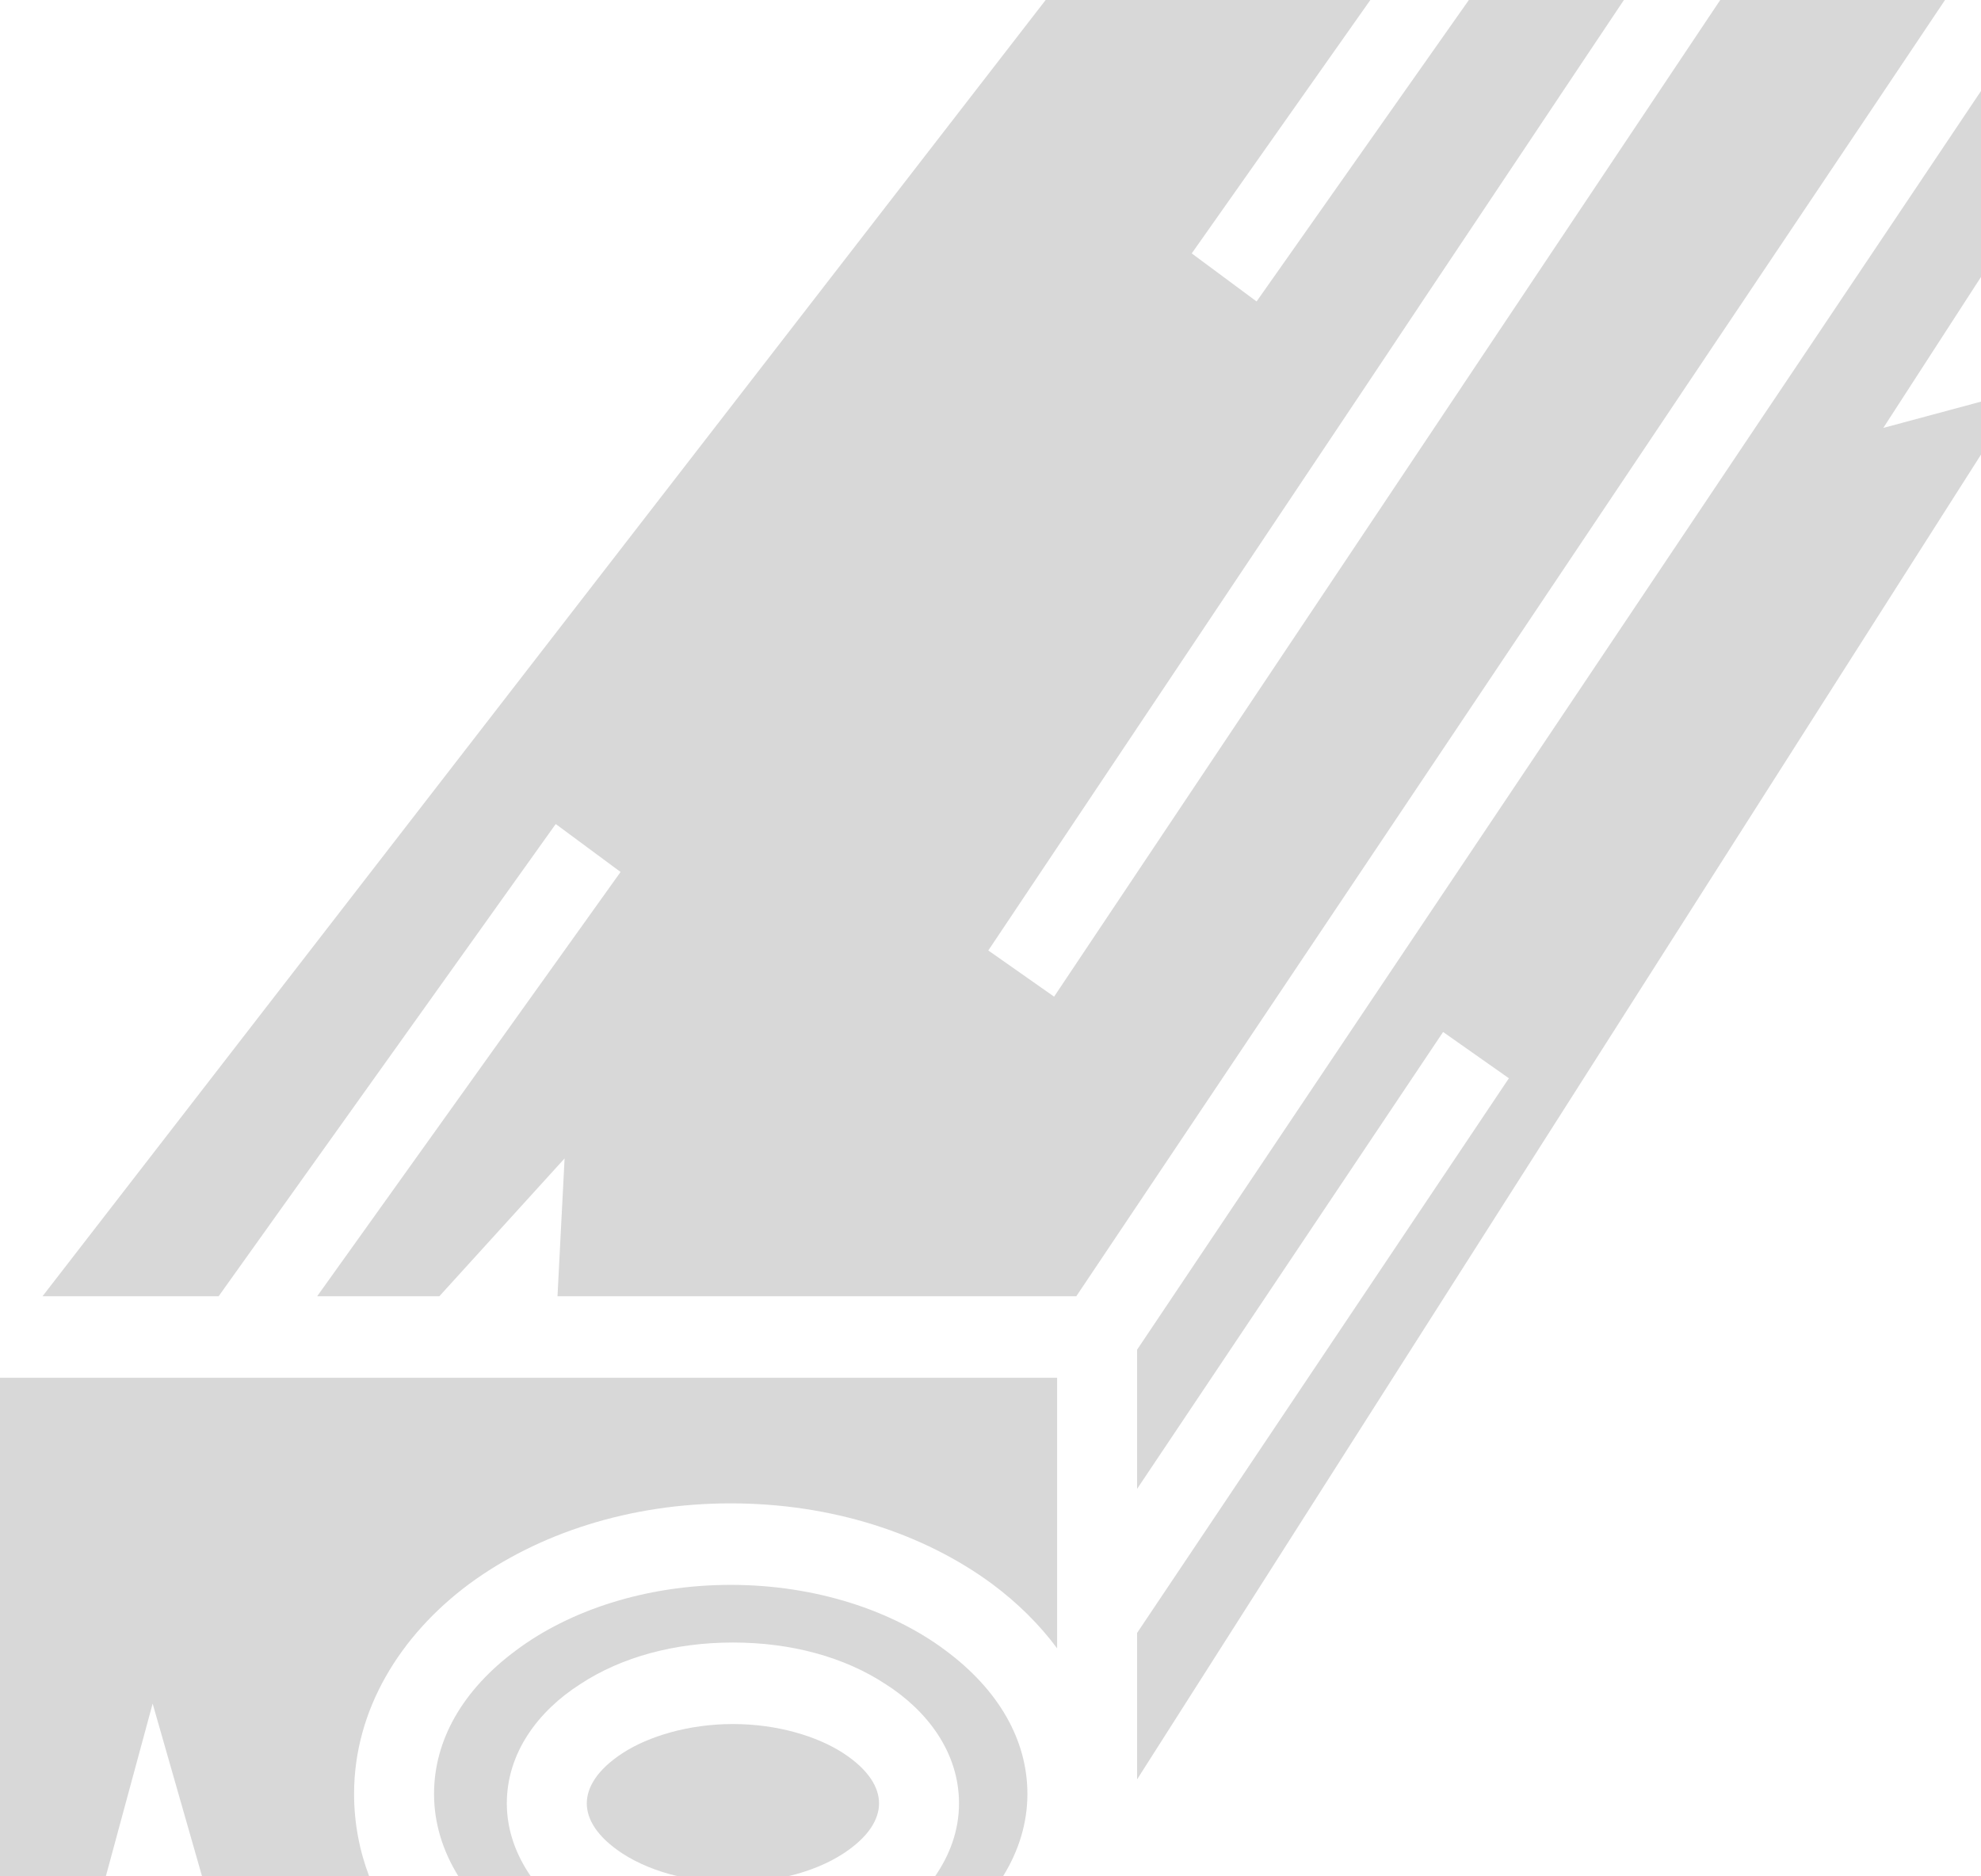 <?xml version="1.0" encoding="UTF-8"?> <svg xmlns="http://www.w3.org/2000/svg" width="19" height="18" viewBox="0 0 19 18" fill="none"><path d="M10.029 0L0.408 12.435H2.097L5.33 7.905L5.952 8.365L3.042 12.435H4.214L5.415 11.113L5.347 12.435H10.323L18.655 0H16.499L10.11 9.561L9.479 9.118L15.575 0H14.088L12.052 2.892L11.43 2.431L13.143 0H10.029ZM19 0.873L10.906 12.948V14.283L13.841 9.9L14.472 10.344L10.906 15.665V17.07L19 4.361V3.853L18.063 4.105L19 2.657V0.873ZM0 13.217V18H1.015L1.464 16.343L1.938 18H3.541C3.447 17.752 3.396 17.487 3.396 17.209C3.396 16.4 3.839 15.687 4.499 15.196C5.16 14.709 6.041 14.422 7.008 14.422C7.975 14.422 8.857 14.709 9.517 15.196C9.756 15.374 9.969 15.583 10.139 15.813V13.217H0ZM7.008 15.204C6.19 15.204 5.458 15.452 4.951 15.831C4.44 16.209 4.163 16.691 4.163 17.209C4.163 17.487 4.244 17.752 4.397 18H5.091C4.951 17.796 4.861 17.561 4.861 17.3C4.861 16.813 5.164 16.413 5.564 16.157C5.96 15.896 6.472 15.757 7.03 15.757C7.588 15.757 8.099 15.896 8.495 16.157C8.896 16.413 9.198 16.813 9.198 17.3C9.198 17.561 9.109 17.796 8.968 18H9.62C9.773 17.752 9.854 17.487 9.854 17.209C9.854 16.691 9.577 16.209 9.066 15.831C8.559 15.452 7.826 15.204 7.008 15.204ZM7.03 16.539C6.604 16.539 6.22 16.657 5.973 16.817C5.726 16.978 5.628 17.148 5.628 17.3C5.628 17.452 5.726 17.622 5.973 17.783C6.114 17.874 6.297 17.952 6.506 18H7.554C7.762 17.952 7.946 17.874 8.086 17.783C8.333 17.622 8.431 17.452 8.431 17.3C8.431 17.148 8.333 16.978 8.086 16.817C7.839 16.657 7.456 16.539 7.03 16.539Z" fill="#D8D8D8"></path></svg> 